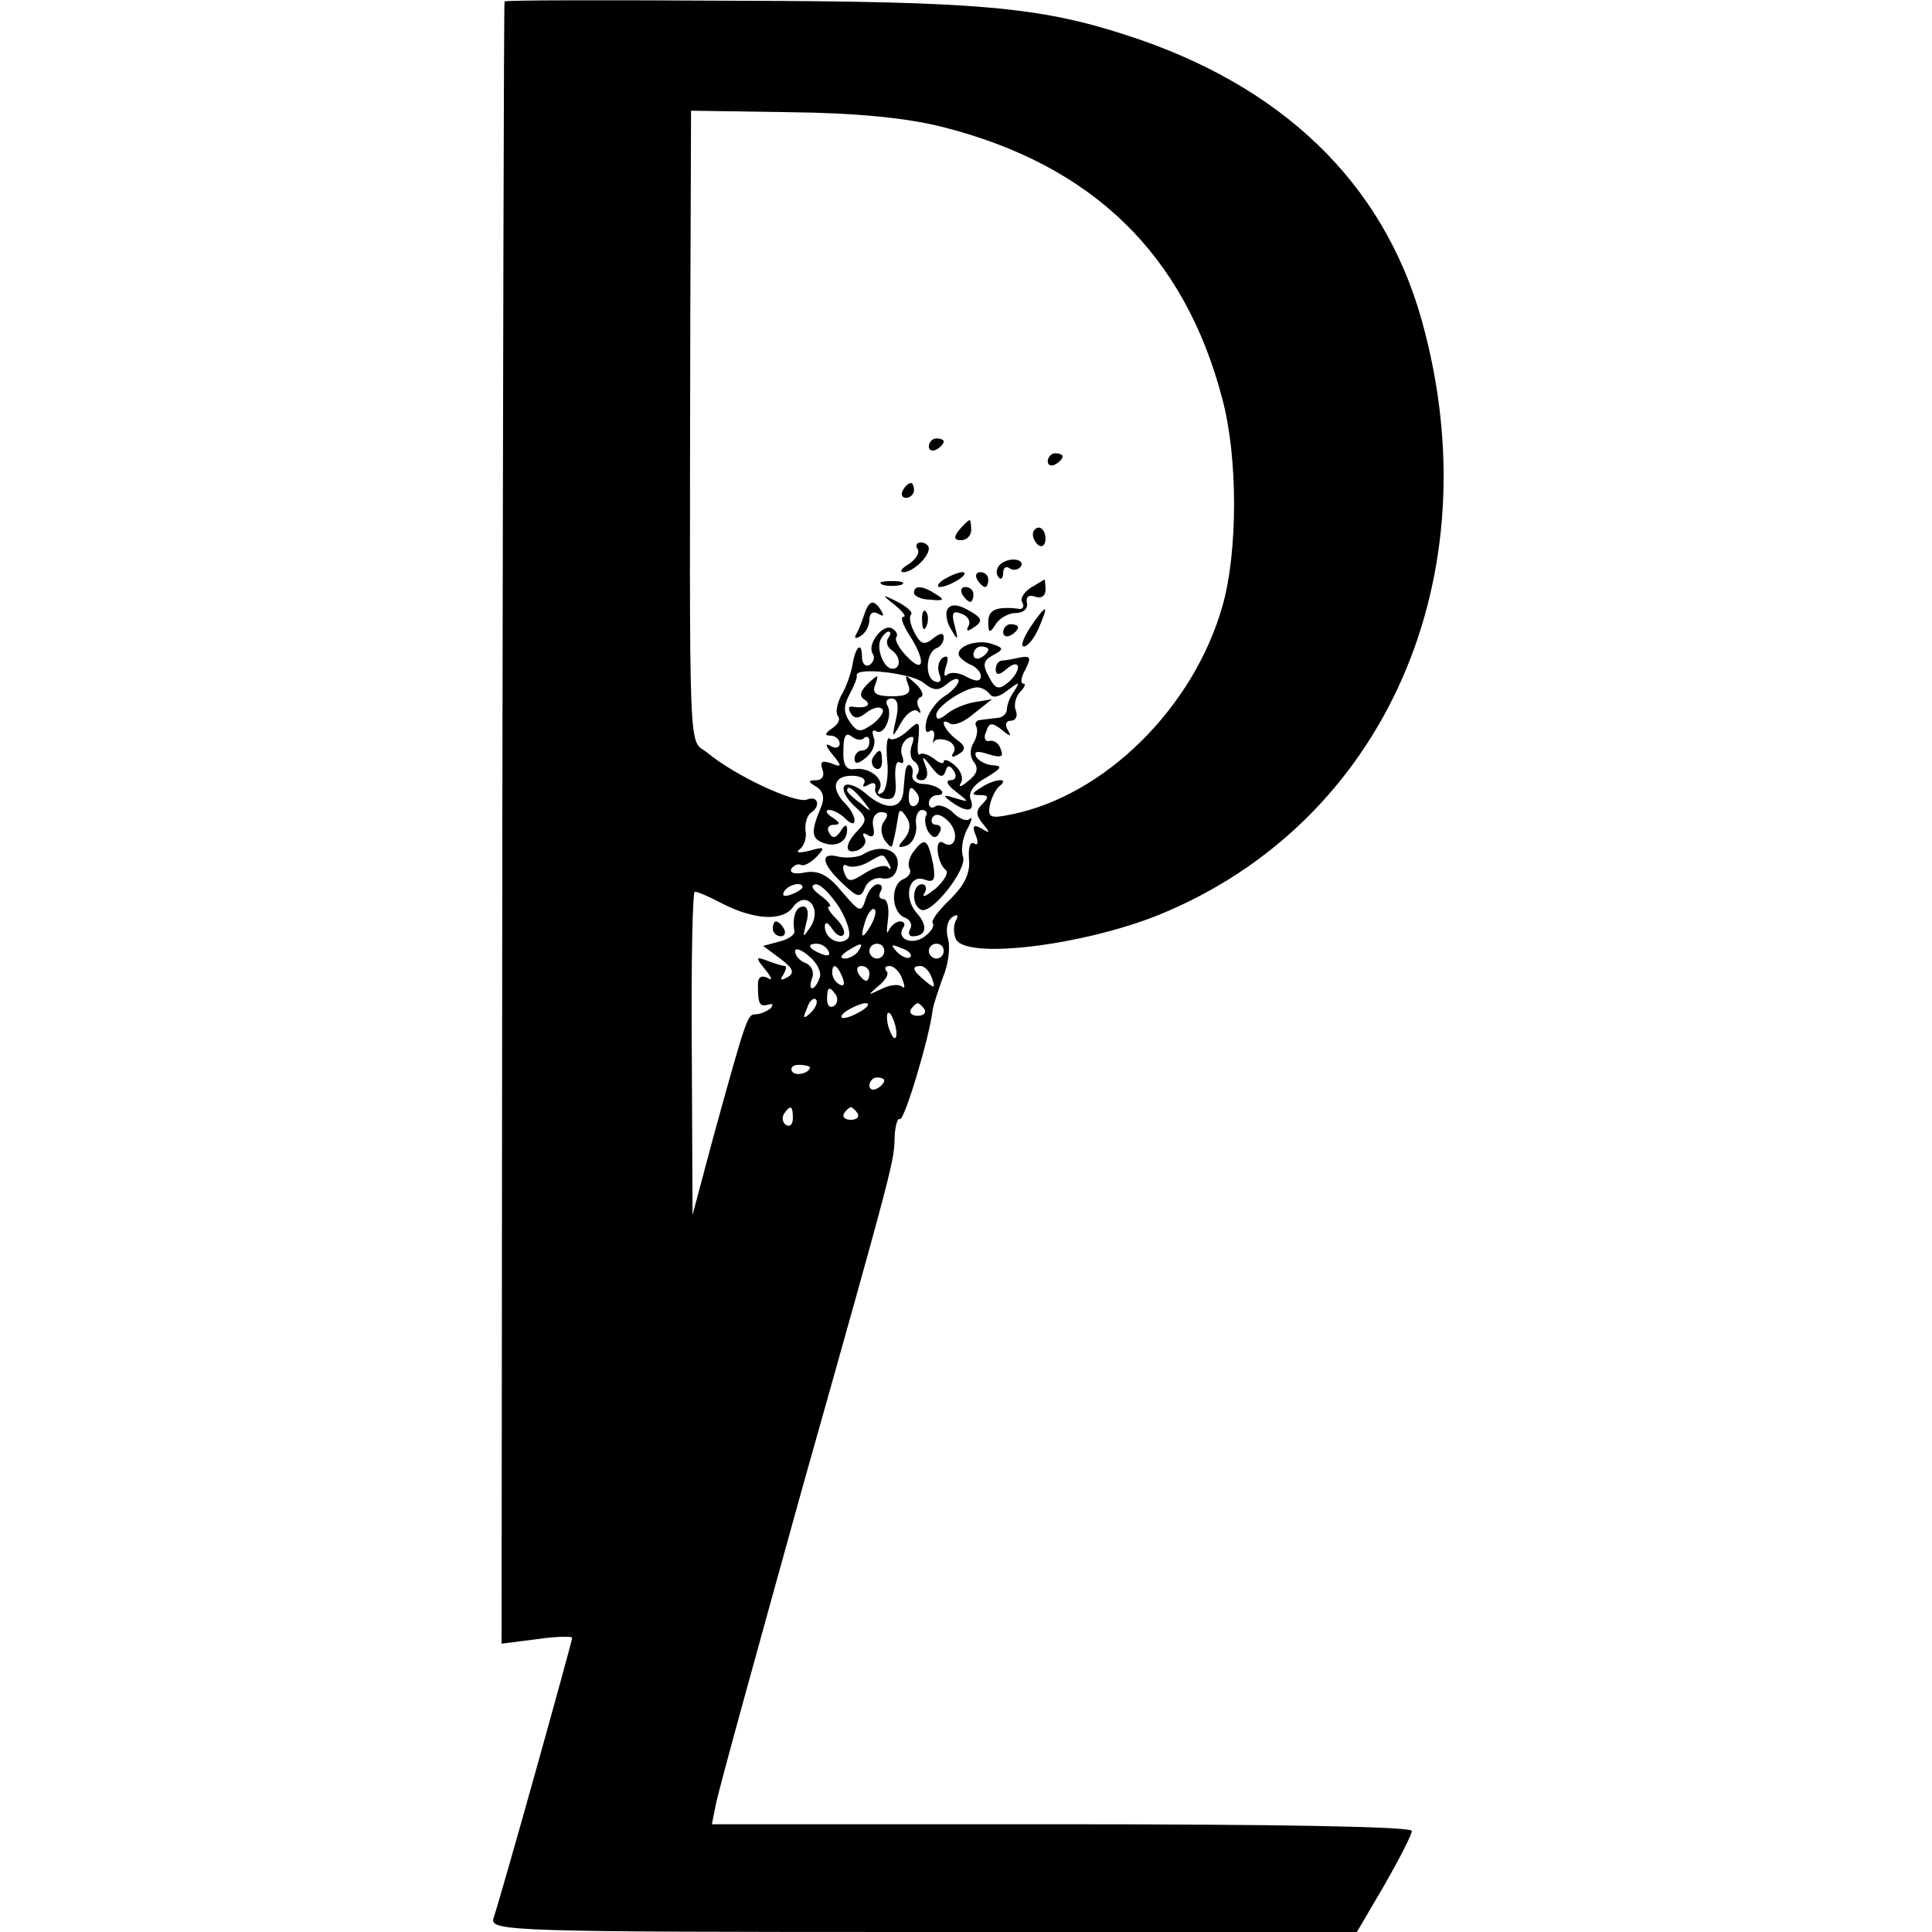 <?xml version="1.0" standalone="no"?>
<!DOCTYPE svg PUBLIC "-//W3C//DTD SVG 20010904//EN"
 "http://www.w3.org/TR/2001/REC-SVG-20010904/DTD/svg10.dtd">
<svg version="1.0" xmlns="http://www.w3.org/2000/svg"
 width="260pt" height="260pt" viewBox="0 0 260 260"
 preserveAspectRatio="xMidYMid meet">
<g transform="translate(0,260) scale(0.1,-0.1)"
fill="#000000" stroke="none">
<path d="M679 2598 c-1 -2 -2 -500 -3 -1106 l-1 -1104 47 6 c27 4 48 4 48 2 0
-5 -92 -335 -106 -378 -5 -17 27 -18 578 -18 l584 0 37 63 c20 35 37 68 37 73
0 6 -189 9 -471 9 l-471 0 5 25 c2 14 55 205 116 425 128 454 124 441 125 477
1 14 4 24 7 22 6 -3 40 111 44 146 1 8 8 28 14 45 7 16 10 39 7 51 -4 13 -1
26 6 30 6 4 8 3 5 -4 -4 -5 -4 -17 -1 -25 11 -29 170 -10 274 32 304 124 450
456 353 801 -52 185 -189 316 -398 383 -117 38 -202 45 -521 46 -173 1 -315 1
-315 -1z m590 -169 c201 -51 325 -171 376 -366 21 -78 21 -206 0 -279 -39
-137 -159 -255 -284 -280 -28 -6 -32 -4 -29 12 2 10 8 22 13 26 15 12 -7 10
-25 -2 -13 -8 -13 -10 -1 -10 12 0 12 -3 3 -12 -9 -9 -9 -15 1 -27 10 -12 9
-13 -2 -6 -11 6 -13 4 -8 -9 4 -9 3 -15 -2 -11 -6 3 -8 -7 -7 -21 2 -19 -6
-35 -25 -54 -16 -15 -26 -29 -24 -32 3 -3 -1 -11 -9 -17 -16 -14 -40 -6 -31
10 4 5 2 9 -4 9 -5 0 -12 -6 -15 -12 -3 -7 -3 -1 -1 15 2 15 -1 27 -6 27 -6 0
-7 5 -4 10 3 6 2 10 -4 10 -5 0 -13 -9 -16 -20 -6 -19 -8 -18 -32 10 -18 22
-31 29 -49 26 -14 -3 -22 -1 -19 5 4 5 9 7 13 5 4 -2 13 3 21 11 12 13 11 14
-10 8 -13 -3 -19 -3 -13 2 6 4 10 16 8 25 -1 10 2 20 7 24 14 9 10 24 -5 18
-15 -6 -97 32 -134 63 -26 20 -24 -27 -23 591 l1 273 134 -2 c90 -1 158 -8
205 -20z m-189 -1023 c0 -2 -7 -7 -16 -10 -8 -3 -12 -2 -9 4 6 10 25 14 25 6z
m50 -28 c11 -19 16 -36 11 -41 -11 -11 -31 0 -31 16 0 7 4 6 10 -3 5 -8 12
-12 15 -8 3 3 -1 13 -10 22 -9 9 -13 16 -9 16 4 0 -1 7 -12 15 -11 8 -14 14
-6 15 7 0 21 -15 32 -32z m-158 6 c43 -22 81 -24 95 -5 17 24 40 0 24 -26 -11
-16 -11 -16 -6 5 4 13 2 22 -4 22 -10 0 -15 -14 -12 -33 1 -5 -8 -11 -20 -14
l-22 -6 23 -17 c17 -13 20 -19 10 -25 -9 -5 -11 -4 -6 3 4 7 5 12 2 12 -2 0
-13 3 -23 7 -16 6 -17 5 -3 -12 9 -11 10 -16 3 -11 -8 4 -13 1 -13 -8 0 -28 2
-31 14 -28 6 2 7 0 3 -5 -5 -4 -14 -8 -20 -8 -11 0 -12 -2 -57 -165 l-28 -105
-1 218 c-1 119 1 217 4 217 4 0 20 -7 37 -16z m199 -31 c-12 -20 -14 -14 -5
12 4 9 9 14 11 11 3 -2 0 -13 -6 -23z m-68 -69 c-3 -8 -7 -14 -10 -14 -3 0 -3
6 0 14 3 8 -1 17 -9 20 -8 3 -14 10 -14 16 0 5 9 2 19 -7 11 -9 17 -22 14 -29z
m12 36 c3 -6 -1 -7 -9 -4 -18 7 -21 14 -7 14 6 0 13 -4 16 -10z m40 0 c-3 -5
-12 -10 -18 -10 -7 0 -6 4 3 10 19 12 23 12 15 0z m35 0 c0 -5 -4 -10 -10 -10
-5 0 -10 5 -10 10 0 6 5 10 10 10 6 0 10 -4 10 -10z m35 -8 c-3 -3 -11 0 -18
7 -9 10 -8 11 6 5 10 -3 15 -9 12 -12z m45 8 c0 -5 -4 -10 -10 -10 -5 0 -10 5
-10 10 0 6 5 10 10 10 6 0 10 -4 10 -10z m-136 -36 c3 -8 2 -12 -4 -9 -6 3
-10 10 -10 16 0 14 7 11 14 -7z m36 6 c0 -5 -2 -10 -4 -10 -3 0 -8 5 -11 10
-3 6 -1 10 4 10 6 0 11 -4 11 -10z m44 -7 c4 -10 4 -14 0 -11 -4 4 -16 3 -28
-3 -19 -9 -19 -9 -4 4 10 8 15 17 11 20 -3 4 -2 7 4 7 6 0 14 -8 17 -17z m40
1 c5 -14 4 -15 -9 -4 -17 14 -19 20 -6 20 5 0 12 -7 15 -16z m-129 -23 c3 -5
2 -12 -3 -15 -5 -3 -9 1 -9 9 0 17 3 19 12 6z m-34 -24 c-10 -9 -11 -8 -5 6 3
10 9 15 12 12 3 -3 0 -11 -7 -18z m69 3 c-8 -5 -19 -10 -25 -10 -5 0 -3 5 5
10 8 5 20 10 25 10 6 0 3 -5 -5 -10z m84 2 c3 -5 -1 -9 -9 -9 -8 0 -12 4 -9 9
3 4 7 8 9 8 2 0 6 -4 9 -8z m-38 -28 c1 -9 0 -13 -4 -10 -3 4 -7 14 -8 22 -1
9 0 13 4 10 3 -4 7 -14 8 -22z m-116 -50 c0 -8 -19 -13 -24 -6 -3 5 1 9 9 9 8
0 15 -2 15 -3z m100 -18 c0 -3 -4 -8 -10 -11 -5 -3 -10 -1 -10 4 0 6 5 11 10
11 6 0 10 -2 10 -4z m-123 -51 c0 -8 -4 -12 -9 -9 -5 3 -6 10 -3 15 9 13 12
11 12 -6z m87 7 c3 -5 -1 -9 -9 -9 -8 0 -12 4 -9 9 3 4 7 8 9 8 2 0 6 -4 9 -8z"/>
<path d="M1250 1999 c0 -5 5 -7 10 -4 6 3 10 8 10 11 0 2 -4 4 -10 4 -5 0 -10
-5 -10 -11z"/>
<path d="M1410 1979 c0 -5 5 -7 10 -4 6 3 10 8 10 11 0 2 -4 4 -10 4 -5 0 -10
-5 -10 -11z"/>
<path d="M1215 1940 c-3 -5 -1 -10 4 -10 6 0 11 5 11 10 0 6 -2 10 -4 10 -3 0
-8 -4 -11 -10z"/>
<path d="M1291 1887 c-8 -10 -7 -14 2 -14 8 0 14 6 14 14 0 7 -1 13 -2 13 -2
0 -8 -6 -14 -13z"/>
<path d="M1390 1881 c0 -6 4 -12 8 -15 5 -3 9 1 9 9 0 8 -4 15 -9 15 -4 0 -8
-4 -8 -9z"/>
<path d="M1235 1861 c3 -6 -3 -14 -12 -20 -10 -6 -13 -11 -7 -11 12 0 34 20
34 32 0 4 -5 8 -11 8 -5 0 -8 -4 -4 -9z"/>
<path d="M1344 1838 c-4 -5 -3 -12 0 -15 3 -4 6 -1 6 6 0 7 4 10 9 6 5 -3 12
-2 15 3 3 5 -2 9 -10 9 -8 0 -17 -4 -20 -9z"/>
<path d="M1270 1820 c-8 -5 -10 -10 -5 -10 6 0 17 5 25 10 8 5 11 10 5 10 -5
0 -17 -5 -25 -10z"/>
<path d="M1315 1820 c3 -5 8 -10 11 -10 2 0 4 5 4 10 0 6 -5 10 -11 10 -5 0
-7 -4 -4 -10z"/>
<path d="M1188 1813 c6 -2 18 -2 25 0 6 3 1 5 -13 5 -14 0 -19 -2 -12 -5z"/>
<path d="M1387 1809 c-9 -6 -15 -15 -11 -20 3 -6 0 -10 -7 -8 -29 3 -39 -2
-39 -18 0 -15 2 -16 10 -3 5 8 17 15 27 15 10 0 17 6 15 14 -2 8 3 11 11 8 8
-3 14 1 14 9 0 8 -1 14 -1 14 -1 0 -9 -5 -19 -11z"/>
<path d="M1230 1802 c0 -4 10 -9 22 -9 18 -2 20 0 8 7 -18 12 -30 13 -30 2z"/>
<path d="M1295 1800 c3 -5 8 -10 11 -10 2 0 4 5 4 10 0 6 -5 10 -11 10 -5 0
-7 -4 -4 -10z"/>
<path d="M1204 1786 c11 -9 16 -16 12 -16 -5 0 -1 -11 8 -25 22 -34 20 -53 -3
-29 -10 10 -17 22 -15 26 3 4 0 9 -5 12 -12 8 -34 -20 -27 -33 4 -5 2 -12 -4
-16 -5 -3 -10 2 -10 11 0 22 -9 14 -13 -12 -2 -10 -8 -29 -15 -40 -6 -12 -8
-24 -4 -28 3 -4 0 -11 -8 -16 -10 -7 -11 -10 -2 -10 6 0 12 -5 12 -11 0 -5 -6
-7 -12 -3 -8 5 -7 0 2 -11 14 -17 13 -18 -2 -12 -12 4 -15 2 -11 -9 3 -8 -1
-14 -8 -14 -12 0 -12 -2 0 -9 9 -6 11 -15 6 -27 -14 -33 -13 -42 2 -48 18 -7
33 1 33 17 0 8 -3 8 -9 -2 -6 -9 -11 -10 -15 -2 -4 6 -1 11 6 11 9 0 9 3 -2
10 -8 5 -10 10 -4 10 5 0 15 -5 22 -12 7 -7 12 -8 12 -2 0 5 -5 15 -12 22 -20
20 -17 38 8 38 12 0 20 -4 17 -10 -3 -5 -1 -6 6 -2 7 4 10 2 9 -4 -2 -7 4 -14
13 -15 12 -2 16 4 14 26 -1 16 1 26 6 23 5 -3 6 1 3 9 -3 8 0 18 7 23 9 5 10
2 6 -9 -3 -9 -2 -19 4 -22 5 -4 7 -11 4 -16 -4 -5 -1 -9 5 -9 7 0 10 7 6 18
-6 16 -5 16 8 -1 10 -13 15 -14 18 -6 3 10 6 10 12 1 4 -7 2 -12 -5 -12 -7 0
-4 -7 7 -15 19 -15 19 -15 -1 -9 -16 5 -17 4 -5 -5 21 -15 33 -14 26 4 -3 9 5
20 22 29 18 11 22 15 10 16 -9 0 -20 5 -24 11 -4 8 1 9 16 4 17 -5 21 -4 17 6
-2 8 -9 13 -15 12 -6 -2 -9 4 -5 12 4 13 8 13 21 3 12 -10 14 -10 8 0 -4 7 -2
12 4 12 7 0 10 6 7 14 -3 7 0 19 6 25 6 6 8 11 4 11 -4 0 -3 9 3 19 8 16 7 19
-8 16 -9 -2 -20 -4 -24 -4 -5 -1 -8 -6 -8 -12 0 -8 5 -8 15 1 8 7 15 8 15 2 0
-5 -6 -15 -14 -21 -12 -10 -17 -8 -25 8 -9 16 -8 22 5 29 15 8 15 10 0 15 -18
7 -46 -1 -46 -13 0 -4 7 -10 15 -14 8 -3 15 -10 15 -16 0 -7 -6 -8 -19 -1 -10
6 -22 7 -26 3 -5 -4 -5 1 -2 11 4 11 3 16 -4 12 -6 -4 -8 -14 -5 -22 4 -9 1
-13 -6 -10 -14 5 -12 40 3 45 5 2 9 8 9 14 0 7 -5 6 -14 -1 -12 -10 -17 -8
-25 7 -6 11 -8 22 -5 25 3 3 -5 10 -18 17 -22 11 -22 10 -4 -4z m-9 -45 c-3
-5 -1 -12 5 -16 12 -8 13 -25 1 -25 -12 0 -23 29 -15 41 3 5 7 9 10 9 3 0 3
-4 -1 -9z m135 -15 c0 -3 -4 -8 -10 -11 -5 -3 -10 -1 -10 4 0 6 5 11 10 11 6
0 10 -2 10 -4z m-87 -45 c14 -11 20 -11 32 -1 8 7 15 8 15 4 0 -5 -8 -14 -19
-21 -10 -6 -21 -21 -24 -32 -3 -12 -1 -19 4 -15 5 3 7 -1 6 -8 -2 -7 -2 -10 0
-6 2 4 11 4 19 1 7 -3 11 -10 7 -16 -4 -6 -1 -7 7 -2 10 6 10 11 -3 20 -17 13
-24 31 -8 21 5 -3 20 3 32 14 l24 19 -24 -4 c-12 -2 -29 -9 -37 -16 -10 -8
-14 -8 -14 -1 0 11 37 36 55 37 6 0 13 -4 17 -9 4 -6 13 -4 24 5 16 12 17 12
9 -1 -6 -8 -10 -19 -10 -25 0 -5 -6 -11 -12 -11 -7 -1 -18 -2 -24 -3 -5 0 -8
-5 -5 -9 2 -4 1 -14 -4 -22 -5 -8 -5 -19 1 -26 6 -8 4 -16 -8 -25 -9 -8 -14
-9 -10 -3 4 7 0 17 -8 24 -8 7 -15 9 -15 5 0 -4 -6 -2 -13 4 -8 6 -16 8 -19 6
-3 -3 -4 6 -2 21 2 24 1 25 -15 10 -10 -9 -20 -13 -24 -10 -3 4 -5 -10 -3 -30
2 -20 -1 -39 -7 -43 -5 -3 -7 -1 -4 4 9 14 -13 31 -33 28 -11 -2 -16 6 -15 25
0 19 3 25 11 19 6 -5 14 -6 17 -2 4 3 7 1 7 -5 0 -7 -4 -12 -10 -12 -5 0 -10
-5 -10 -11 0 -8 5 -7 15 1 9 7 14 19 11 27 -3 8 -2 12 3 9 11 -7 23 22 15 35
-3 5 0 9 6 9 8 0 10 -10 6 -27 -6 -27 -6 -28 7 -5 7 12 17 19 22 15 4 -4 5 -3
2 4 -4 6 -3 13 2 15 5 1 2 10 -7 18 -14 13 -15 13 -10 -1 5 -12 -1 -16 -22
-16 -21 0 -27 4 -22 16 5 14 4 14 -10 1 -11 -11 -12 -17 -4 -22 10 -7 1 -12
-17 -9 -5 1 -6 -3 -2 -9 5 -8 11 -7 21 1 8 6 17 9 21 5 4 -3 -2 -12 -12 -20
-17 -12 -21 -12 -31 2 -9 13 -9 22 -1 37 6 11 11 23 10 26 -3 12 75 3 90 -10z"/>
<path d="M1175 1581 c-3 -5 -2 -12 3 -15 5 -3 9 1 9 9 0 17 -3 19 -12 6z"/>
<path d="M1163 1773 c-3 -10 -8 -22 -11 -27 -3 -5 0 -6 6 -2 7 4 12 14 12 22
0 9 5 12 12 8 7 -4 8 -3 4 4 -10 16 -16 15 -23 -5z"/>
<path d="M1275 1780 c-3 -5 -1 -18 5 -27 9 -16 10 -15 5 4 -5 18 -3 22 9 17 9
-3 13 -11 9 -17 -3 -6 -1 -7 5 -3 16 10 15 14 -7 26 -13 7 -22 7 -26 0z"/>
<path d="M1241 1764 c0 -11 3 -14 6 -6 3 7 2 16 -1 19 -3 4 -6 -2 -5 -13z"/>
<path d="M1386 1755 c-9 -14 -13 -25 -8 -25 5 0 14 11 20 25 6 14 10 25 8 25
-2 0 -11 -11 -20 -25z"/>
<path d="M1350 1749 c0 -5 5 -7 10 -4 6 3 10 8 10 11 0 2 -4 4 -10 4 -5 0 -10
-5 -10 -11z"/>
<path d="M1219 1565 c-1 -3 -2 -15 -3 -27 -1 -28 -24 -30 -52 -5 -12 10 -25
14 -28 9 -3 -5 3 -17 14 -27 17 -15 17 -19 5 -32 -19 -19 -19 -34 0 -27 8 4
12 11 8 17 -3 6 -1 7 5 3 7 -4 10 0 7 12 -2 11 3 19 11 19 9 0 10 -4 4 -12 -5
-6 -5 -16 0 -25 6 -8 10 -12 11 -7 1 4 3 12 4 17 1 6 3 16 4 23 1 8 4 8 11 -3
6 -9 5 -19 -3 -29 -10 -11 -9 -13 3 -9 8 3 14 15 13 27 -2 11 2 21 8 21 5 0 8
-4 5 -8 -2 -4 -1 -14 3 -21 6 -9 11 -10 15 -2 4 6 2 11 -4 11 -6 0 -8 5 -5 10
4 6 12 4 21 -5 16 -16 10 -40 -7 -29 -12 7 -8 -28 4 -37 4 -3 -2 -14 -14 -25
-13 -10 -19 -13 -15 -6 4 6 2 12 -3 12 -13 0 -15 -27 -2 -34 13 -9 63 54 57
71 -3 8 -1 24 5 36 7 12 8 19 4 15 -4 -4 -14 0 -22 8 -8 8 -19 12 -24 9 -5 -4
-9 -1 -9 4 0 6 5 11 12 11 6 0 8 3 4 7 -4 4 -15 8 -24 8 -9 0 -16 6 -14 13 2
11 -6 18 -9 7z m-58 -42 c13 -16 12 -17 -3 -4 -10 7 -18 15 -18 17 0 8 8 3 21
-13z m74 8 c3 -5 2 -12 -3 -15 -5 -3 -9 1 -9 9 0 17 3 19 12 6z"/>
<path d="M1231 1456 c-7 -8 -10 -19 -7 -25 3 -5 -1 -11 -8 -14 -18 -7 -17 -45
2 -52 7 -3 10 -9 7 -15 -3 -5 -2 -10 3 -10 19 0 21 14 6 31 -19 21 -11 54 11
45 12 -4 14 0 11 20 -7 34 -11 38 -25 20z"/>
<path d="M1161 1450 c-7 -4 -22 -5 -32 -3 -26 7 -24 -9 5 -36 20 -19 24 -20
30 -6 3 9 14 15 23 13 12 -2 19 4 21 17 3 22 -23 30 -47 15z m35 -12 c4 -7 3
-10 -1 -5 -5 4 -18 0 -31 -8 -20 -13 -23 -12 -28 1 -3 8 -1 12 4 9 5 -3 18 -1
27 4 23 13 21 13 29 -1z"/>
<path d="M1040 1350 c0 -5 5 -10 11 -10 5 0 7 5 4 10 -3 6 -8 10 -11 10 -2 0
-4 -4 -4 -10z"/>
</g>
</svg>
